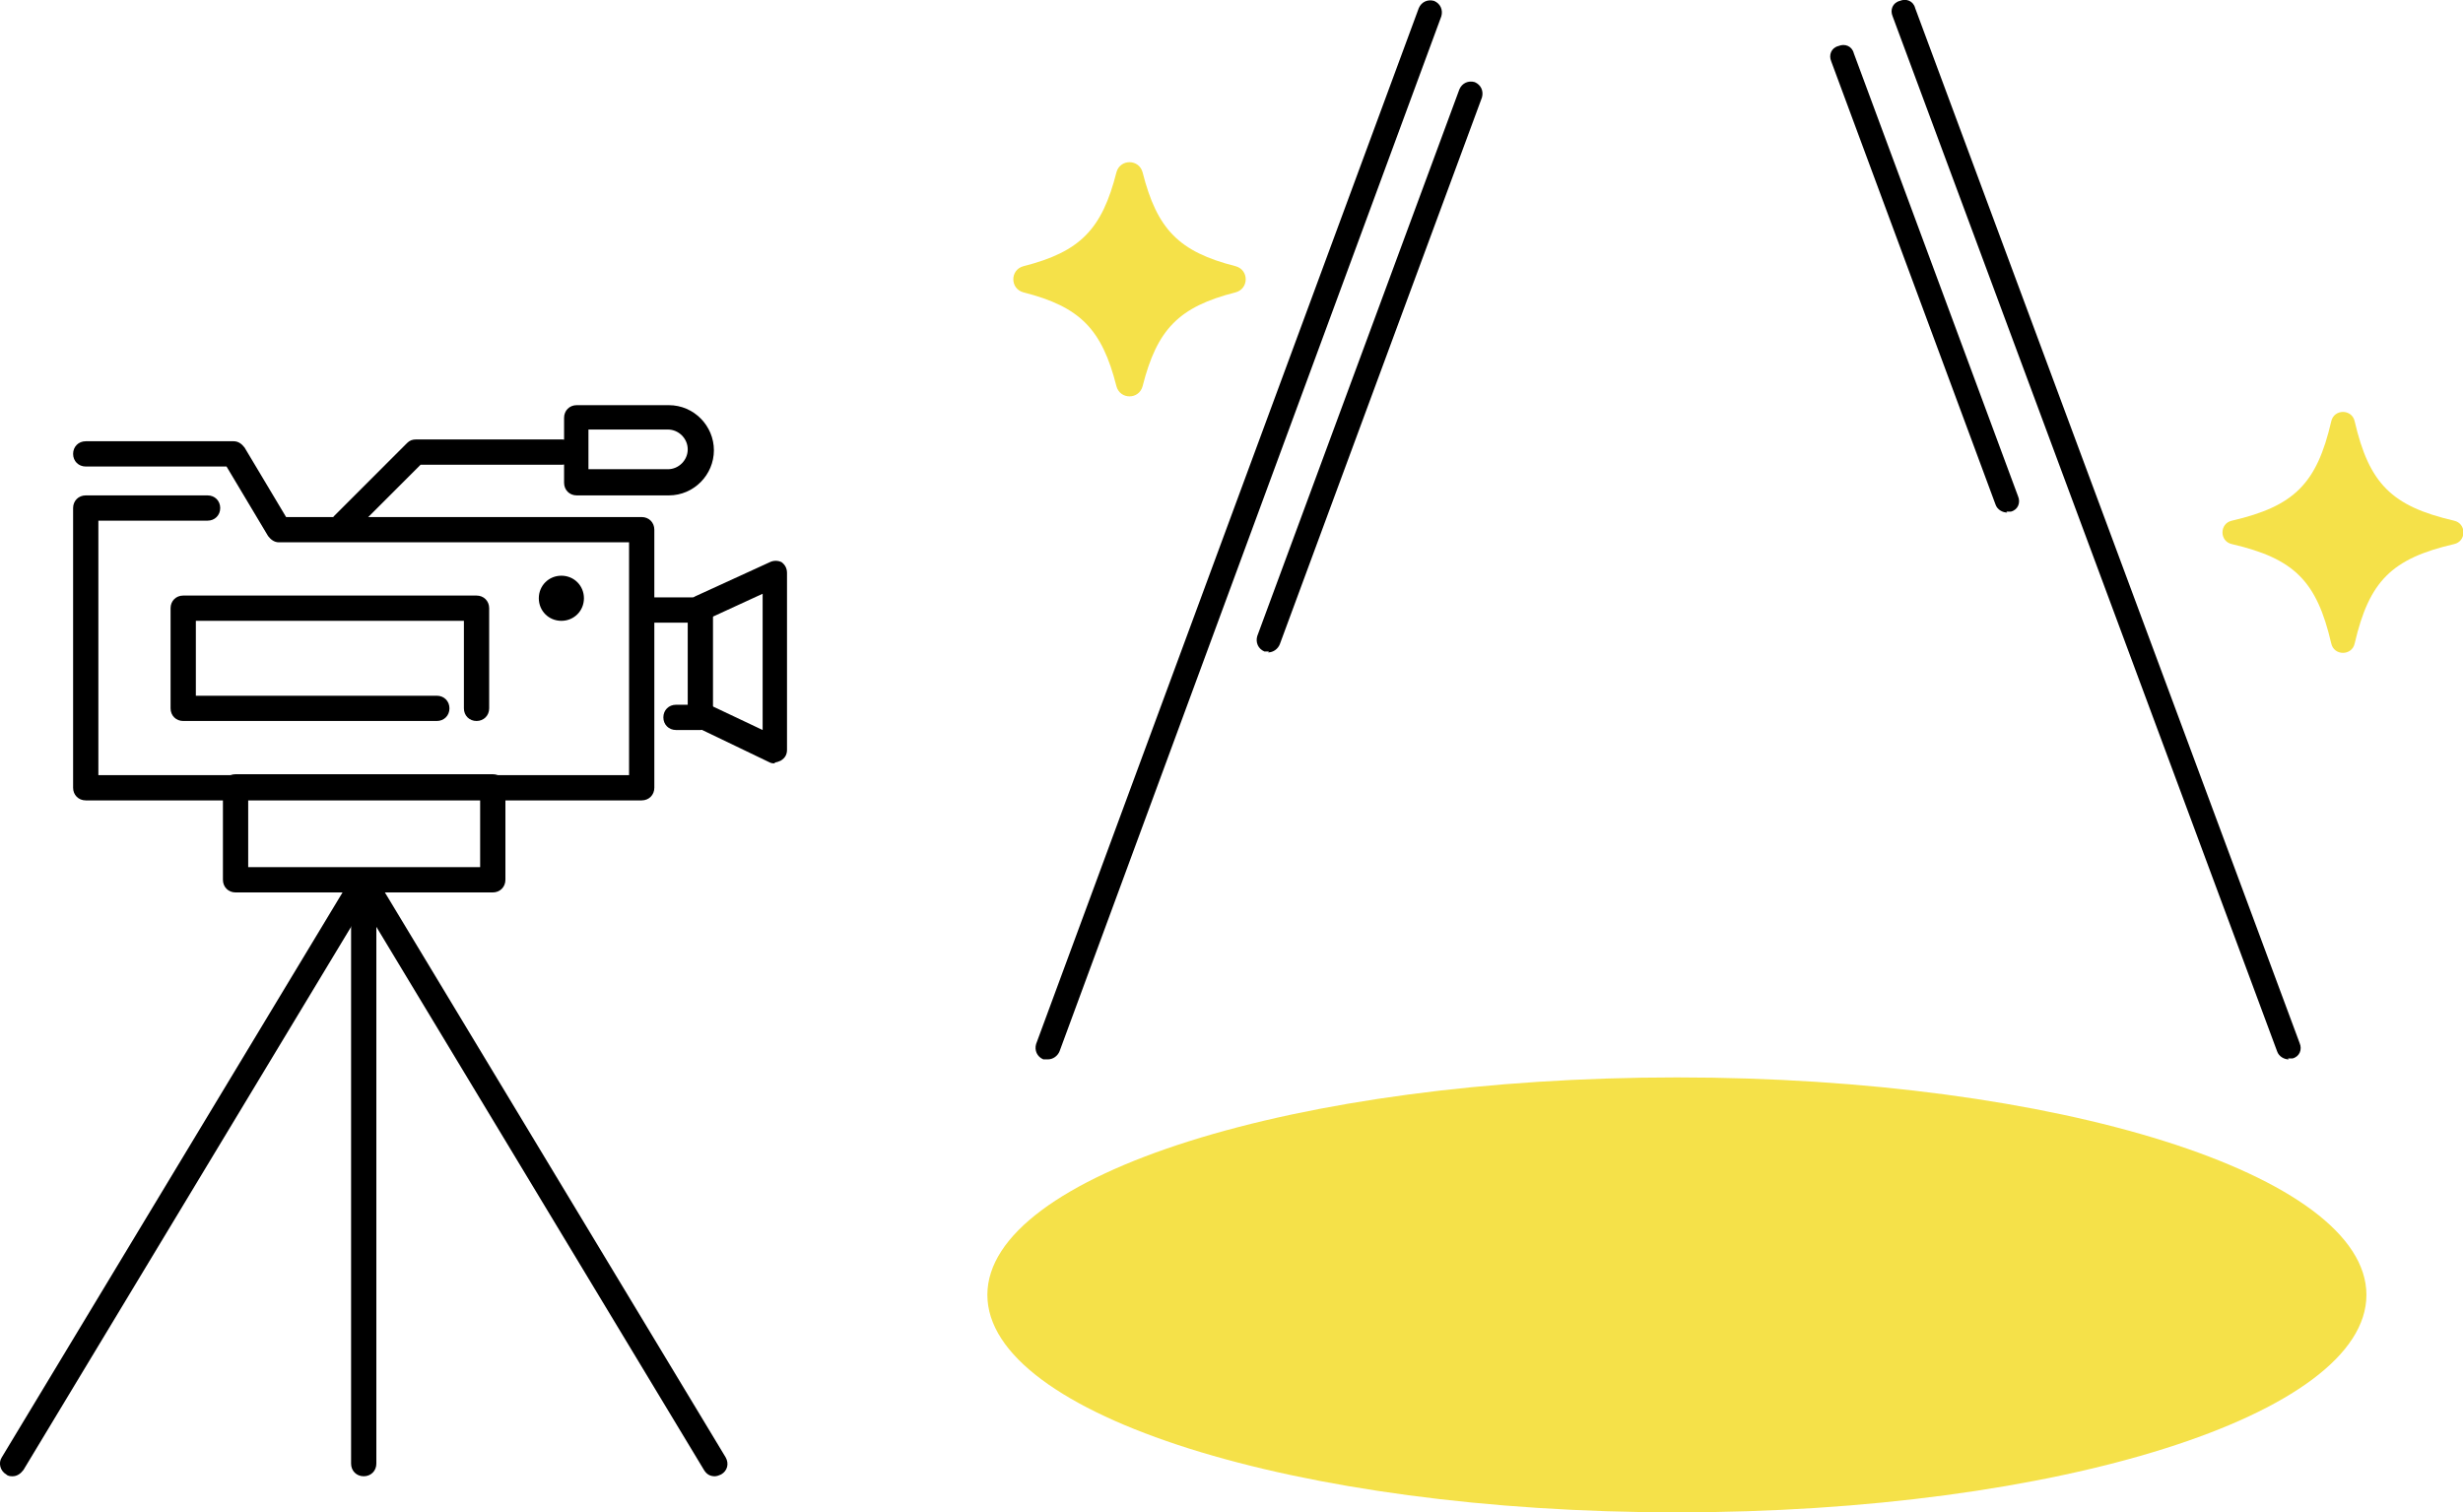 <svg xmlns="http://www.w3.org/2000/svg" version="1.1" viewBox="0 0 272.9 167.6" width="272.9" height="167.6">
  <path fill="#f5e149" d="M185.8,167.6c42.2,0,76.4-10.8,76.4-24.1s-34.2-24.1-76.4-24.1-76.4,10.8-76.4,24.1,34.2,24.1,76.4,24.1Z"/>
  <path d="M116.1,117.4c-.2,0-.3,0-.5,0-.7-.3-1-1-.8-1.7L157.2.9c.3-.7,1-1,1.7-.8.7.3,1,1,.8,1.7l-42.3,114.7c-.2.5-.7.9-1.3.9h0Z"/>
  <path d="M253.6,117.4c-.5,0-1.1-.3-1.3-.9L209.7,1.8c-.3-.7,0-1.5.8-1.7.7-.3,1.5,0,1.7.8l42.6,114.7c.3.7,0,1.5-.8,1.7-.2,0-.3,0-.5,0Z"/>
  <path d="M222.4,56.8c-.5,0-1.1-.3-1.3-.9l-18.2-49.1c-.3-.7,0-1.5.8-1.7.7-.3,1.5,0,1.7.8l18.2,49.1c.3.7,0,1.5-.8,1.7-.2,0-.3,0-.5,0Z"/>
  <path fill="#f5e149" d="M271.9,60.3c-6.9,1.6-9.4,4.1-11,11-.3,1.4-2.3,1.4-2.6,0-1.6-6.9-4.1-9.4-11-11-1.4-.3-1.4-2.3,0-2.6,6.9-1.6,9.4-4.1,11-11,.3-1.4,2.3-1.4,2.6,0,1.6,6.9,4.1,9.4,11,11,1.4.3,1.4,2.3,0,2.6Z"/>
  <path fill="#f5e149" d="M136.9,32.4c-6.3,1.6-8.7,4.1-10.3,10.4-.4,1.5-2.5,1.5-2.9,0-1.6-6.3-4-8.8-10.3-10.4-1.5-.4-1.5-2.5,0-2.9,6.3-1.6,8.7-4.1,10.3-10.4.4-1.5,2.5-1.5,2.9,0,1.6,6.3,4,8.8,10.3,10.4,1.5.4,1.5,2.5,0,2.9Z"/>
  <path d="M140.6,72.2c-.2,0-.3,0-.5,0-.7-.3-1-1-.8-1.7l22.4-60.6c.3-.7,1-1,1.7-.8.7.3,1,1,.8,1.7l-22.4,60.6c-.2.5-.7.9-1.3.9h0Z"/>
  <path d="M71.1,88.7H9.5c-.8,0-1.4-.6-1.4-1.4v-31c0-.8.6-1.4,1.4-1.4h13.5c.8,0,1.4.6,1.4,1.4s-.6,1.4-1.4,1.4h-12.1v28.2h58.8v-25.8H30.9c-.5,0-.9-.3-1.2-.7l-4.6-7.7h-15.6c-.8,0-1.4-.6-1.4-1.4s.6-1.4,1.4-1.4h16.4c.5,0,.9.3,1.2.7l4.6,7.7h39.4c.8,0,1.4.6,1.4,1.4v28.6c0,.8-.6,1.4-1.4,1.4h0Z"/>
  <path d="M52.8,79.9c-.8,0-1.4-.6-1.4-1.4v-9.7h-29.7v8.3h26.7c.8,0,1.4.6,1.4,1.4s-.6,1.4-1.4,1.4h-28.1c-.8,0-1.4-.6-1.4-1.4v-11.1c0-.8.6-1.4,1.4-1.4h32.5c.8,0,1.4.6,1.4,1.4v11.1c0,.8-.6,1.4-1.4,1.4h0Z"/>
  <path d="M85.9,84.6c-.2,0-.4,0-.6-.1l-7.7-3.7c-.7-.3-1-1.2-.7-1.9.3-.7,1.2-1,1.9-.7l5.7,2.7v-15.1l-6.3,2.9c-.7.3-1.5,0-1.9-.7-.3-.7,0-1.5.7-1.9l8.3-3.8c.4-.2.9-.2,1.3,0,.4.3.6.7.6,1.2v19.6c0,.5-.2.9-.7,1.2-.2.1-.5.2-.7.2h0Z"/>
  <path d="M40.3,163.6c-.8,0-1.4-.6-1.4-1.4v-64.5c0-.8.6-1.4,1.4-1.4s1.4.6,1.4,1.4v64.5c0,.8-.6,1.4-1.4,1.4Z"/>
  <path d="M1.4,163.6c-.2,0-.5,0-.7-.2-.7-.4-.9-1.3-.5-1.9l38.9-64.5c.4-.7,1.3-.9,1.9-.5.7.4.9,1.3.5,1.9L2.6,162.9c-.3.4-.7.7-1.2.7h0Z"/>
  <path d="M79.2,163.6c-.5,0-.9-.2-1.2-.7l-38.9-64.5c-.4-.7-.2-1.5.5-1.9.7-.4,1.5-.2,1.9.5l38.9,64.5c.4.7.2,1.5-.5,1.9-.2.1-.5.2-.7.2Z"/>
  <path d="M54.6,98.9h-28.5c-.8,0-1.4-.6-1.4-1.4v-10.3c0-.8.6-1.4,1.4-1.4h28.5c.8,0,1.4.6,1.4,1.4v10.3c0,.8-.6,1.4-1.4,1.4ZM27.5,96.1h25.7v-7.5h-25.7v7.5Z"/>
  <path d="M62.2,68.8c1.4,0,2.5-1.1,2.5-2.5s-1.1-2.5-2.5-2.5-2.5,1.1-2.5,2.5,1.1,2.5,2.5,2.5Z"/>
  <path d="M38,59.6c-.4,0-.7-.1-1-.4-.5-.5-.5-1.4,0-2l8.1-8.1c.3-.3.6-.4,1-.4h16.2c.8,0,1.4.6,1.4,1.4s-.6,1.4-1.4,1.4h-15.7l-7.7,7.7c-.3.3-.6.4-1,.4Z"/>
  <path d="M74.1,54.9h-10.2c-.8,0-1.4-.6-1.4-1.4v-7.2c0-.8.6-1.4,1.4-1.4h10.2c2.8,0,5,2.3,5,5s-2.2,5-5,5h0ZM65.2,52h8.8c1.2,0,2.2-1,2.2-2.2s-1-2.2-2.2-2.2h-8.8v4.4h0Z"/>
  <path d="M77.6,80.9h-2.7c-.8,0-1.4-.6-1.4-1.4s.6-1.4,1.4-1.4h1.3v-9.1h-4.8c-.8,0-1.4-.6-1.4-1.4s.6-1.4,1.4-1.4h6.2c.8,0,1.4.6,1.4,1.4v11.9c0,.8-.6,1.4-1.4,1.4Z"/>
</svg>